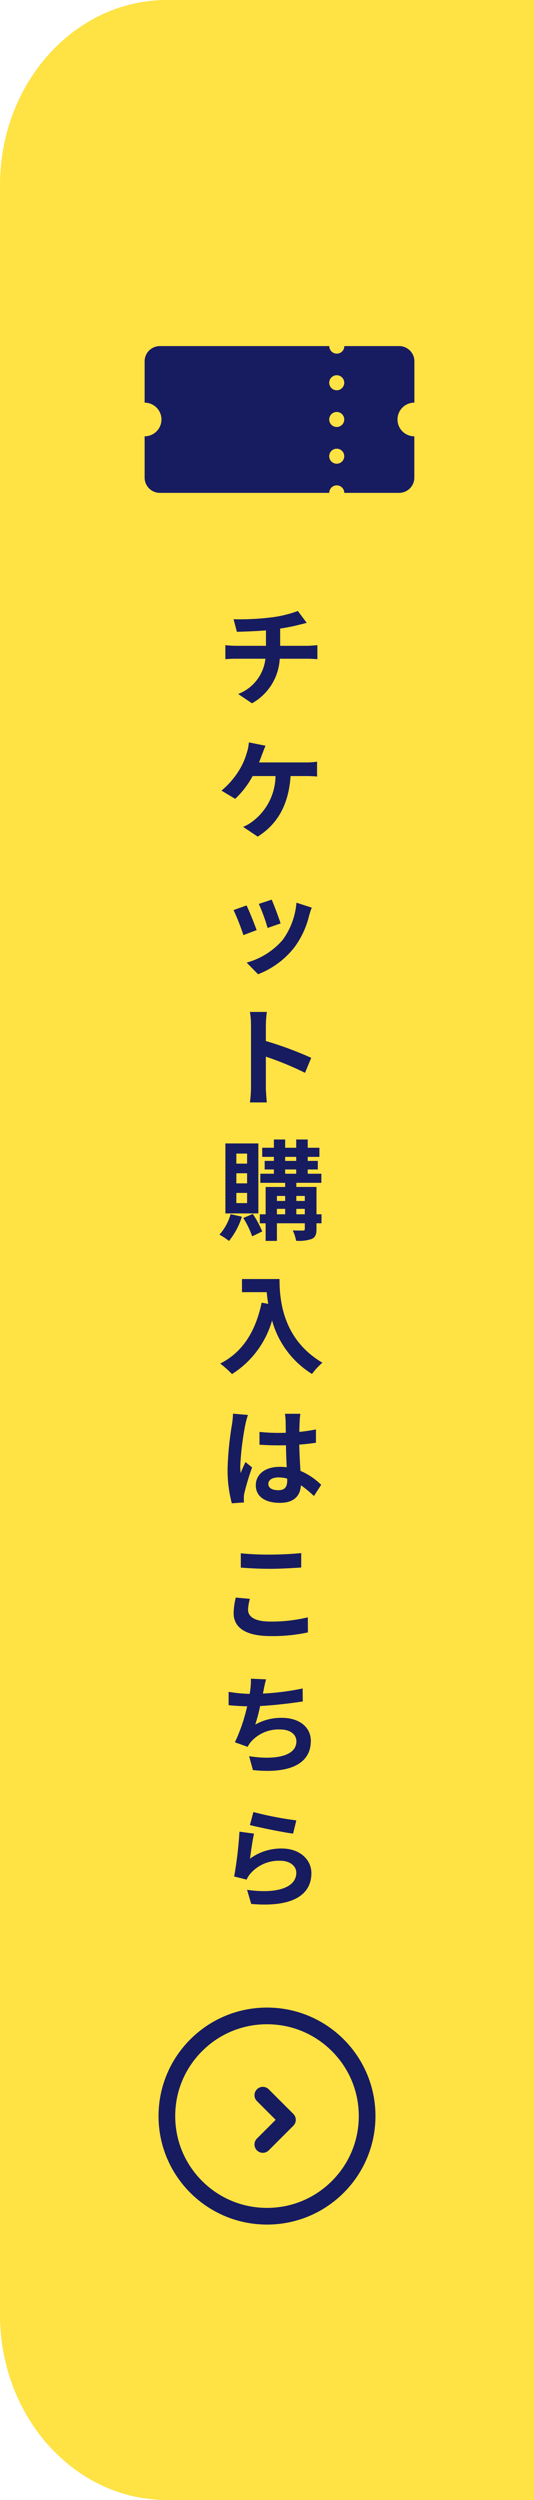 <svg xmlns="http://www.w3.org/2000/svg" width="64" height="299.522" viewBox="0 0 64 299.522"><g transform="translate(-1941 -1568.478)"><path d="M20,0H64V299.522H20c-11.046,0-20-9.933-20-22.187V22.187C0,9.933,8.954,0,20,0Z" transform="translate(1941 1568.478)" fill="#ffe243"/><path d="M7.579-6.149V-8.216a20.986,20.986,0,0,0,2.184-.429c.221-.052.559-.143,1-.247L9.7-10.322a14.09,14.09,0,0,1-3.276.78,30.678,30.678,0,0,1-4.433.208l.4,1.508c.871-.026,2.236-.065,3.484-.169v1.846H2.21a11.317,11.317,0,0,1-1.2-.078V-4.55c.338-.026.819-.052,1.222-.052H5.811A5.145,5.145,0,0,1,2.548-.377L4.2.741A6.512,6.512,0,0,0,7.527-4.6h3.367c.351,0,.793.026,1.144.052V-6.227c-.286.026-.91.078-1.183.078ZM5.044,7.823c.143-.338.26-.676.364-.949s.273-.728.416-1.053l-2-.4a5.107,5.107,0,0,1-.273,1.339A8.17,8.17,0,0,1,2.8,8.525,9.955,9.955,0,0,1,.546,11.2l1.638.988a10.659,10.659,0,0,0,2.093-2.73H7.02a6.926,6.926,0,0,1-2.652,5.356,4.841,4.841,0,0,1-1.235.728l1.755,1.17c2.353-1.482,3.705-3.8,3.939-7.254h1.82A13.437,13.437,0,0,1,12,9.513V7.732a8.524,8.524,0,0,1-1.352.091ZM6.565,24.265l-1.547.507a21.653,21.653,0,0,1,1.053,2.886l1.56-.546C7.449,26.514,6.812,24.824,6.565,24.265Zm2.964.364a8.761,8.761,0,0,1-1.651,4.459,8.747,8.747,0,0,1-4.316,2.717L4.927,33.2a10.152,10.152,0,0,0,4.355-3.224,10.482,10.482,0,0,0,1.768-3.809c.078-.26.156-.533.312-.949Zm-5.98.325-1.56.559a26.258,26.258,0,0,1,1.183,3l1.586-.6C4.5,27.19,3.874,25.617,3.549,24.954ZM11.3,43.216A42.459,42.459,0,0,0,5.863,41.2V39.29a14.138,14.138,0,0,1,.117-1.573H3.952a9.067,9.067,0,0,1,.13,1.573v7.462a13.91,13.91,0,0,1-.13,1.807H5.98c-.052-.52-.117-1.43-.117-1.807V43.073a37.549,37.549,0,0,1,4.693,1.937ZM3.614,55.888H2.327v-1.2H3.614Zm0,2.366H2.327V57.045H3.614Zm0,2.366H2.327V59.4H3.614Zm1.352-7.15H1.014v8.385H4.966ZM1.638,61.946A6.167,6.167,0,0,1,.3,64.4a7.915,7.915,0,0,1,1.144.754A8.606,8.606,0,0,0,2.99,62.245Zm1.521.455a11.265,11.265,0,0,1,1.066,2.2l1.2-.585A11.86,11.86,0,0,0,4.3,61.92Zm6.357-.442v-.65H10.53v.65Zm-2.327-.65h.988v.65H7.189Zm.988-1.547v.6H7.189v-.6Zm2.353,0v.6H9.516v-.6ZM8.177,56.59H9.5V57.1H8.177Zm0-1.508H9.5v.481H8.177Zm4.355,6.877h-.6V58.683H9.516v-.494h3V57.1H10.881V56.59H12.09V55.563H10.881v-.481h1.4V53.99h-1.4V53H9.5v.988H8.177V53H6.825v.988h-1.4v1.092h1.4v.481H5.72V56.59H6.825V57.1H5.2v1.092H8.177v.494H5.837v3.276h-.7v1.079h.7v2.106H7.189V63.038H10.53v.676c0,.143-.052.195-.221.195s-.715,0-1.222-.013a4.738,4.738,0,0,1,.4,1.235,4.647,4.647,0,0,0,1.885-.221c.429-.208.559-.533.559-1.183v-.689h.6ZM3,69.717V71.29H5.967c.039.442.091.91.182,1.4l-.793-.143C4.641,75.97,3.094,78.479.39,79.844a12.346,12.346,0,0,1,1.417,1.261,11.249,11.249,0,0,0,4.8-6.422,10.984,10.984,0,0,0,4.784,6.409,8.323,8.323,0,0,1,1.248-1.352C7.852,76.919,7.5,72.174,7.5,69.717ZM1.924,85.847a9.66,9.66,0,0,1-.117,1.261,38.156,38.156,0,0,0-.533,5.369,15.529,15.529,0,0,0,.507,4.108l1.456-.1c-.013-.182-.013-.4-.013-.533a2.541,2.541,0,0,1,.065-.6,30.712,30.712,0,0,1,.923-3.068l-.793-.637c-.2.429-.4.858-.572,1.313a5.958,5.958,0,0,1-.052-.832,34.048,34.048,0,0,1,.611-4.979A10.819,10.819,0,0,1,3.718,86Zm6.5,8c0,.754-.273,1.17-1.066,1.17-.676,0-1.2-.234-1.2-.754,0-.481.494-.78,1.222-.78a4.013,4.013,0,0,1,1.04.143Zm4.069.52A8.172,8.172,0,0,0,10.01,92.7c-.052-.871-.117-1.9-.143-3.146.7-.052,1.378-.13,2-.221v-1.6c-.611.13-1.287.221-1.989.3,0-.572.026-1.053.039-1.339A8.223,8.223,0,0,1,10,85.86H8.151a7.284,7.284,0,0,1,.078.845c.013.273.013.793.026,1.43-.3.013-.611.013-.91.013A21.346,21.346,0,0,1,5.1,88.031v1.534c.767.052,1.5.078,2.249.078.3,0,.611,0,.923-.013.013.91.052,1.846.091,2.639a5.784,5.784,0,0,0-.845-.052c-1.755,0-2.86.9-2.86,2.21,0,1.352,1.118,2.106,2.886,2.106,1.742,0,2.444-.884,2.522-2.106a13.13,13.13,0,0,1,1.56,1.287ZM2.86,104.291c1.053.078,2.171.143,3.523.143,1.222,0,2.821-.091,3.718-.156v-1.729c-.988.1-2.457.182-3.731.182a33.739,33.739,0,0,1-3.51-.156Zm-.6,3.588A8.281,8.281,0,0,0,2,109.738c0,1.768,1.482,2.756,4.433,2.756a19.656,19.656,0,0,0,4.472-.442l-.013-1.807a18.256,18.256,0,0,1-4.524.507c-1.859,0-2.639-.6-2.639-1.417a5.341,5.341,0,0,1,.221-1.3ZM10.27,118.77a30.974,30.974,0,0,1-4.758.611l.078-.39a13.456,13.456,0,0,1,.3-1.313l-1.82-.078A7.875,7.875,0,0,1,4,118.9c-.013.156-.052.325-.078.52a18.206,18.206,0,0,1-2.522-.247v1.6c.65.065,1.4.117,2.223.13a20.807,20.807,0,0,1-1.469,4.316l1.521.546a3.778,3.778,0,0,1,.364-.559A4.417,4.417,0,0,1,7.6,123.684c1.248,0,1.924.65,1.924,1.417,0,1.9-2.847,2.236-5.668,1.781l.455,1.664c4.16.442,6.942-.6,6.942-3.5,0-1.638-1.378-2.756-3.458-2.756a6.26,6.26,0,0,0-3.2.806,22.718,22.718,0,0,0,.585-2.223c1.729-.091,3.77-.338,5.109-.546ZM3.952,135.134c1,.26,3.874.858,5.174,1.027l.39-1.586a40.755,40.755,0,0,1-5.148-1Zm.494,1.027L2.7,135.927a46.875,46.875,0,0,1-.637,5.369l1.495.377a2.79,2.79,0,0,1,.481-.754,4.513,4.513,0,0,1,3.549-1.508c1.131,0,1.924.611,1.924,1.443,0,1.638-2.041,2.587-5.9,2.041l.494,1.69c5.356.468,7.215-1.339,7.215-3.692,0-1.56-1.313-2.951-3.575-2.951a6.313,6.313,0,0,0-3.783,1.222C4.056,138.423,4.277,136.876,4.446,136.161Z" transform="translate(1967 1652)" fill="#171c61"/><path d="M1294.831,716.107l2.951,2.951-2.951,2.951" transform="translate(677.669 1103.393)" fill="none" stroke="#171c61" stroke-linecap="round" stroke-linejoin="round" stroke-width="2"/><g transform="translate(1960 1809)" fill="none"><path d="M13,0A13,13,0,1,1,0,13,13,13,0,0,1,13,0Z" stroke="none"/><path d="M 13 2 C 10.062 2 7.299 3.144 5.222 5.222 C 3.144 7.299 2 10.062 2 13 C 2 15.938 3.144 18.701 5.222 20.778 C 7.299 22.856 10.062 24 13 24 C 15.938 24 18.701 22.856 20.778 20.778 C 22.856 18.701 24 15.938 24 13 C 24 10.062 22.856 7.299 20.778 5.222 C 18.701 3.144 15.938 2 13 2 M 13 0 C 20.18 0 26 5.82 26 13 C 26 20.18 20.18 26 13 26 C 5.82 26 0 20.18 0 13 C 0 5.82 5.82 0 13 0 Z" stroke="none" fill="#171c61"/></g><path d="M35.332,11.777V6.826A1.826,1.826,0,0,0,33.506,5H26.935a.829.829,0,0,1-.018.177.918.918,0,0,1-.051.17.984.984,0,0,1-.083.155.9.9,0,0,1-1.389.137,1.03,1.03,0,0,1-.112-.137.985.985,0,0,1-.083-.155.917.917,0,0,1-.051-.17A.828.828,0,0,1,25.131,5H4.826A1.826,1.826,0,0,0,3,6.826v4.952a2.016,2.016,0,1,1,0,4.032V20.76a1.826,1.826,0,0,0,1.826,1.826h20.3a.9.9,0,0,1,1.8,0h6.571a1.826,1.826,0,0,0,1.826-1.826V15.809a2.016,2.016,0,1,1,0-4.032m-9.3,7.316a.9.9,0,1,1,.9-.9.9.9,0,0,1-.9.9m0-4.4a.9.9,0,1,1,.9-.9.9.9,0,0,1-.9.9m0-4.4a.9.9,0,1,1,.9-.9.9.9,0,0,1-.9.9" transform="translate(1955.334 1604.942)" fill="#171c61"/><path d="M0,0H32.333V19.391H0Z" transform="translate(1958.334 1609.04)" fill="none"/></g></svg>